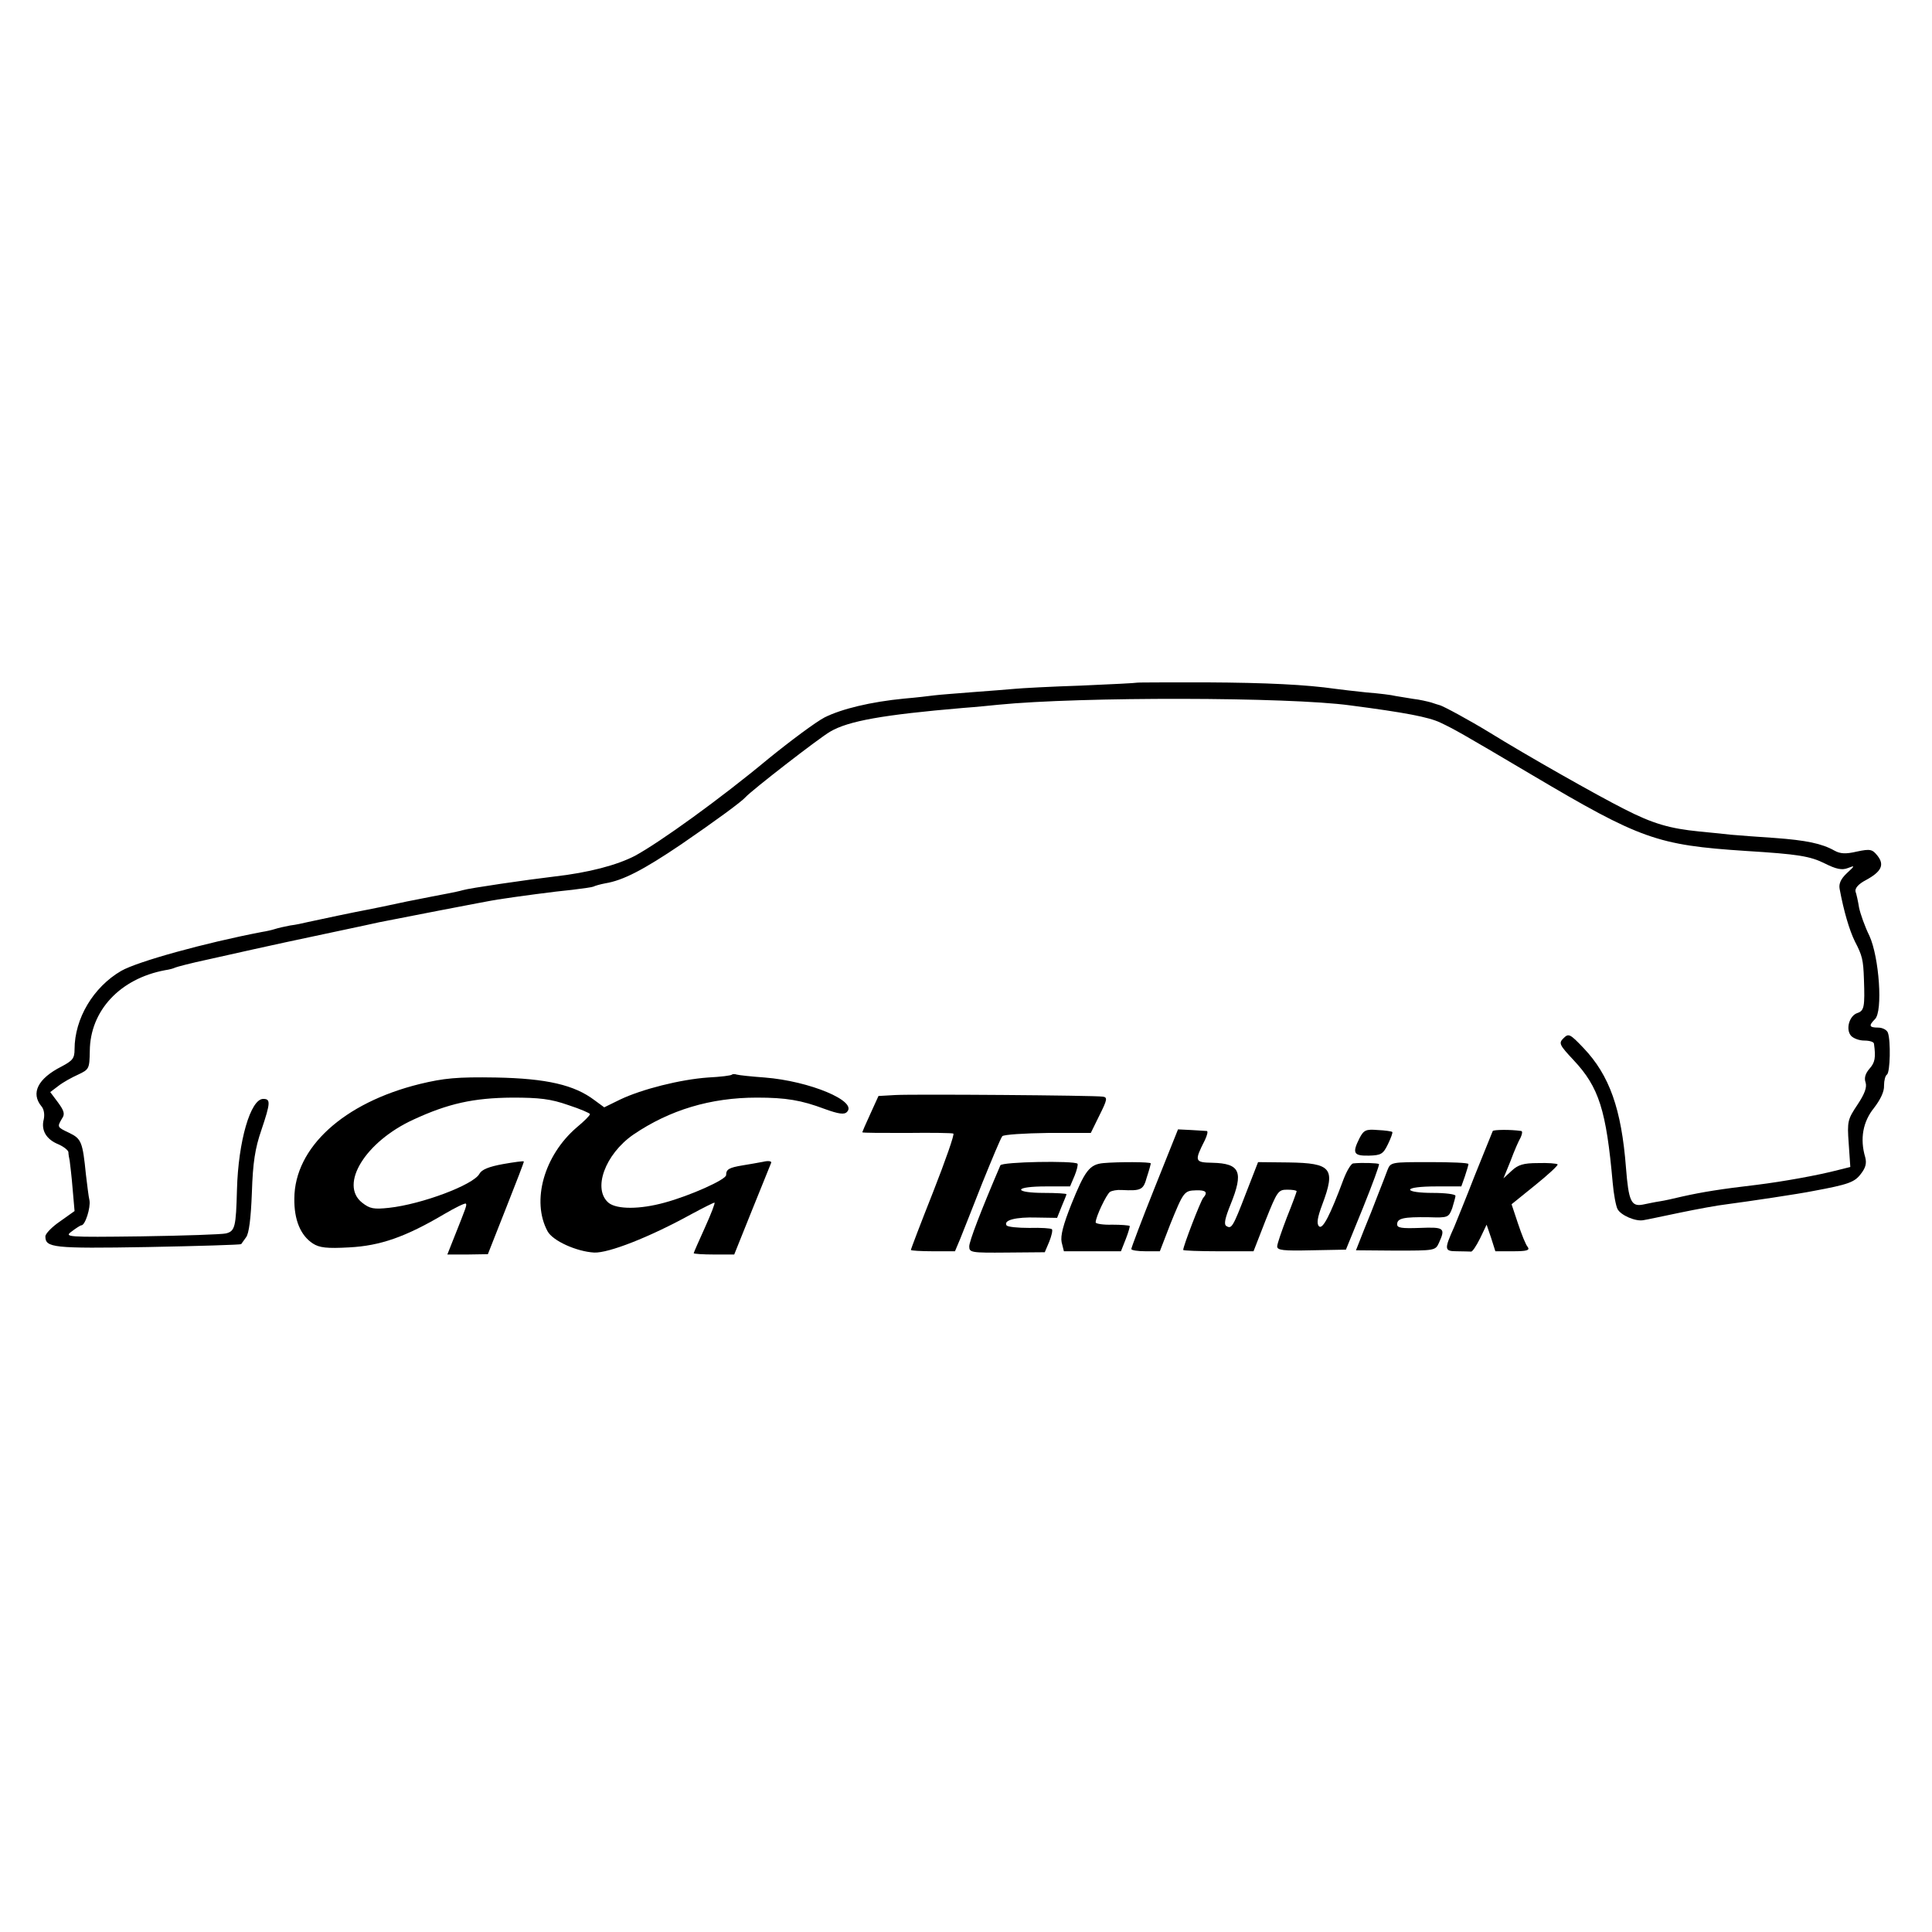 <?xml version="1.0" standalone="no"?>
<!DOCTYPE svg PUBLIC "-//W3C//DTD SVG 20010904//EN"
 "http://www.w3.org/TR/2001/REC-SVG-20010904/DTD/svg10.dtd">
<svg version="1.0" xmlns="http://www.w3.org/2000/svg"
 width="596pt" height="596pt" viewBox="0 0 596 596"
 preserveAspectRatio="xMidYMid meet">
<g transform="translate(0,596) scale(0.1,-0.1)"
fill="#000000" stroke="none">
<path d="M3507 3854 c-1 -1 -78 -5 -172 -9 -93 -3 -186 -8 -205 -10 -19 -2
-76 -6 -127 -10 -50 -4 -104 -8 -120 -10 -15 -2 -57 -7 -93 -10 -104 -10 -194
-32 -246 -58 -27 -14 -105 -72 -174 -128 -149 -124 -334 -257 -411 -299 -56
-29 -143 -52 -249 -64 -85 -10 -263 -36 -282 -42 -10 -3 -30 -7 -45 -10 -16
-3 -73 -14 -128 -25 -55 -12 -109 -23 -120 -25 -43 -8 -142 -29 -188 -39 -12
-3 -35 -8 -52 -10 -16 -3 -38 -8 -47 -11 -9 -3 -27 -7 -40 -9 -177 -34 -383
-91 -434 -120 -86 -50 -144 -147 -144 -242 0 -28 -6 -35 -40 -53 -73 -37 -96
-82 -62 -123 8 -9 10 -26 7 -40 -9 -34 8 -62 45 -77 16 -7 30 -18 31 -24 0 -6
2 -18 4 -27 1 -9 6 -47 9 -86 l6 -69 -45 -32 c-25 -17 -45 -38 -45 -46 0 -35
22 -38 315 -33 158 3 287 7 289 9 1 1 8 11 15 21 9 11 15 58 18 138 3 93 10
137 29 192 29 86 29 97 6 97 -39 0 -77 -130 -81 -280 -3 -115 -6 -128 -34
-135 -12 -3 -129 -7 -261 -9 -232 -3 -238 -2 -215 15 13 10 27 19 30 19 12 0
29 55 25 77 -3 12 -7 48 -11 80 -10 100 -14 110 -51 128 -38 18 -38 18 -23 44
10 14 7 24 -12 50 l-24 32 25 19 c14 11 41 26 61 35 34 16 35 18 36 73 1 124
93 223 232 249 14 2 28 6 31 8 4 2 49 14 101 25 227 51 281 62 394 86 66 14
127 27 135 29 24 5 343 67 365 70 58 9 177 25 230 30 33 4 62 8 66 10 3 2 20
7 36 10 55 9 117 41 234 120 105 72 187 132 199 146 19 21 225 181 261 202 56
33 163 52 409 73 41 3 91 8 110 10 253 25 895 24 1085 -2 169 -22 242 -36 278
-53 44 -21 59 -29 282 -161 336 -199 387 -217 660 -235 162 -10 199 -16 245
-39 34 -17 52 -21 70 -14 23 9 23 8 -3 -16 -18 -17 -25 -32 -22 -48 13 -70 30
-127 47 -162 23 -44 26 -57 28 -117 3 -84 1 -97 -20 -104 -25 -8 -37 -50 -20
-70 7 -8 25 -15 41 -15 16 0 30 -4 30 -10 6 -43 3 -58 -14 -77 -12 -14 -17
-28 -12 -42 5 -15 -3 -36 -25 -69 -30 -45 -32 -51 -27 -119 l5 -73 -36 -9
c-65 -17 -172 -36 -252 -46 -111 -13 -167 -22 -230 -36 -25 -6 -56 -13 -70
-15 -14 -2 -37 -7 -52 -10 -36 -7 -44 11 -52 113 -14 182 -51 286 -131 370
-42 44 -46 46 -62 30 -15 -15 -13 -20 31 -67 79 -84 101 -155 121 -379 3 -35
10 -72 15 -81 10 -19 56 -39 80 -34 8 1 59 12 112 23 53 11 118 23 145 26 68
9 223 32 267 41 108 20 127 27 146 52 15 19 19 33 14 52 -17 57 -7 110 27 152
20 26 32 51 31 69 0 16 4 31 9 34 10 7 12 104 3 129 -3 9 -17 16 -30 16 -28 0
-30 6 -10 26 25 24 13 191 -17 257 -14 28 -28 68 -32 87 -3 19 -8 42 -11 50
-2 10 9 23 32 35 48 26 58 47 36 75 -16 20 -22 22 -64 13 -34 -8 -51 -7 -69 3
-39 22 -88 32 -184 39 -49 3 -110 8 -135 10 -25 3 -69 7 -98 10 -91 9 -143 24
-231 69 -85 43 -299 164 -417 237 -59 36 -143 82 -154 84 -3 1 -14 4 -25 8
-11 3 -36 9 -55 11 -19 3 -44 7 -55 9 -11 3 -51 8 -90 11 -38 4 -81 9 -95 11
-91 13 -212 19 -398 20 -117 0 -214 0 -215 -1z"/>
<path d="M2258 2645 c-2 -3 -35 -7 -74 -9 -85 -6 -204 -36 -271 -68 l-49 -24
-30 22 c-62 47 -147 67 -304 70 -121 2 -160 -2 -235 -20 -235 -58 -386 -196
-387 -353 -1 -66 19 -114 57 -139 20 -13 43 -16 113 -12 95 5 173 32 293 103
34 20 63 34 66 32 4 -4 1 -11 -36 -104 l-21 -53 63 0 62 1 56 142 c31 78 56
143 55 144 -1 2 -30 -2 -64 -8 -44 -8 -66 -17 -73 -30 -18 -34 -178 -94 -279
-105 -47 -5 -59 -3 -83 16 -71 56 10 188 158 256 108 50 186 67 305 68 84 0
119 -4 173 -23 37 -12 67 -25 67 -28 0 -4 -18 -22 -41 -41 -101 -87 -140 -227
-90 -320 16 -30 90 -63 144 -66 44 -2 170 47 299 118 37 20 69 36 72 36 3 0
-10 -34 -29 -76 -19 -42 -35 -78 -35 -80 0 -2 28 -4 63 -4 l62 0 55 137 c30
75 57 140 59 146 2 5 -9 7 -25 3 -16 -3 -44 -8 -63 -11 -42 -7 -51 -12 -51
-30 0 -14 -112 -64 -190 -85 -76 -21 -146 -21 -172 -1 -51 42 -12 150 76 211
112 76 238 114 381 114 90 0 137 -8 209 -35 44 -16 61 -18 69 -9 33 33 -115
95 -254 106 -41 3 -79 7 -86 9 -6 2 -13 2 -15 0z"/>
<path d="M2763 2582 l-53 -3 -25 -55 c-14 -30 -25 -56 -25 -57 0 -2 62 -2 138
-2 75 1 140 0 143 -2 4 -2 -24 -82 -62 -179 -38 -96 -69 -177 -69 -180 0 -2
31 -4 68 -4 l68 0 16 38 c8 20 39 98 68 172 30 74 57 139 62 145 5 5 68 9 141
10 l132 0 27 55 c24 48 25 55 10 57 -27 4 -582 8 -639 5z"/>
<path d="M3562 2296 c-40 -100 -72 -185 -72 -189 0 -4 20 -7 44 -7 l44 0 32
83 c41 101 43 104 80 105 30 1 37 -6 22 -23 -8 -9 -62 -149 -62 -161 0 -2 49
-4 108 -4 l109 0 37 95 c36 90 39 95 67 95 16 0 29 -2 29 -5 0 -2 -13 -38 -30
-80 -16 -42 -30 -82 -30 -90 0 -12 19 -14 106 -12 l106 2 53 130 c29 72 51
132 49 134 -3 3 -51 5 -80 2 -6 -1 -19 -22 -29 -48 -42 -113 -65 -157 -76
-146 -8 8 -5 27 10 67 42 112 29 128 -104 130 l-94 1 -37 -95 c-41 -107 -45
-112 -61 -102 -8 5 -4 24 13 66 41 101 30 127 -56 129 -55 1 -56 5 -23 70 7
15 10 27 6 28 -5 0 -26 2 -48 3 l-41 2 -72 -180z"/>
<path d="M4194 2449 c-23 -46 -19 -55 29 -54 38 1 44 5 59 36 9 19 15 35 13
37 -2 2 -22 5 -45 6 -36 3 -43 0 -56 -25z"/>
<path d="M4605 2471 c-2 -4 -26 -65 -55 -136 -28 -72 -57 -143 -64 -160 -31
-69 -31 -75 8 -75 20 0 39 -1 44 -1 4 -1 16 17 28 41 l20 42 14 -41 13 -41 55
0 c42 0 52 3 45 13 -6 6 -19 39 -30 72 l-20 60 73 59 c41 33 72 62 69 64 -3 3
-30 5 -61 4 -44 0 -61 -5 -81 -24 l-25 -23 22 54 c11 30 25 62 31 72 5 11 6
19 2 20 -34 5 -85 4 -88 0z"/>
<path d="M3086 2365 c-60 -140 -96 -234 -96 -250 0 -19 6 -20 116 -19 l117 1
14 33 c7 18 11 35 8 38 -3 3 -34 5 -70 4 -35 0 -67 3 -70 8 -10 16 29 26 93
24 l63 -1 14 35 c8 19 15 36 15 38 0 2 -31 4 -70 4 -40 0 -70 4 -70 10 0 6 32
10 75 10 l76 0 14 33 c7 17 11 34 9 37 -10 10 -234 6 -238 -5z"/>
<path d="M3404 2372 c-43 -4 -57 -23 -99 -127 -25 -63 -34 -97 -30 -117 l7
-28 88 0 88 0 15 38 c8 20 13 39 12 40 -2 2 -26 4 -54 4 -28 -1 -51 3 -51 7 0
17 33 86 44 94 6 4 22 7 36 6 61 -3 67 0 78 40 7 21 12 40 12 42 0 5 -102 5
-146 1z"/>
<path d="M4280 2350 c-5 -14 -18 -47 -29 -75 -10 -27 -30 -77 -44 -111 l-24
-61 122 -1 c121 0 123 0 134 24 21 46 16 49 -59 46 -56 -2 -70 0 -70 11 0 19
20 23 97 22 60 -2 62 -1 73 28 5 17 10 34 10 38 0 5 -31 9 -70 9 -40 0 -70 4
-70 10 0 6 33 10 79 10 l79 0 11 31 c6 18 11 35 11 38 0 4 -54 6 -120 6 -119
0 -120 0 -130 -25z"/>
</g>
</svg>
